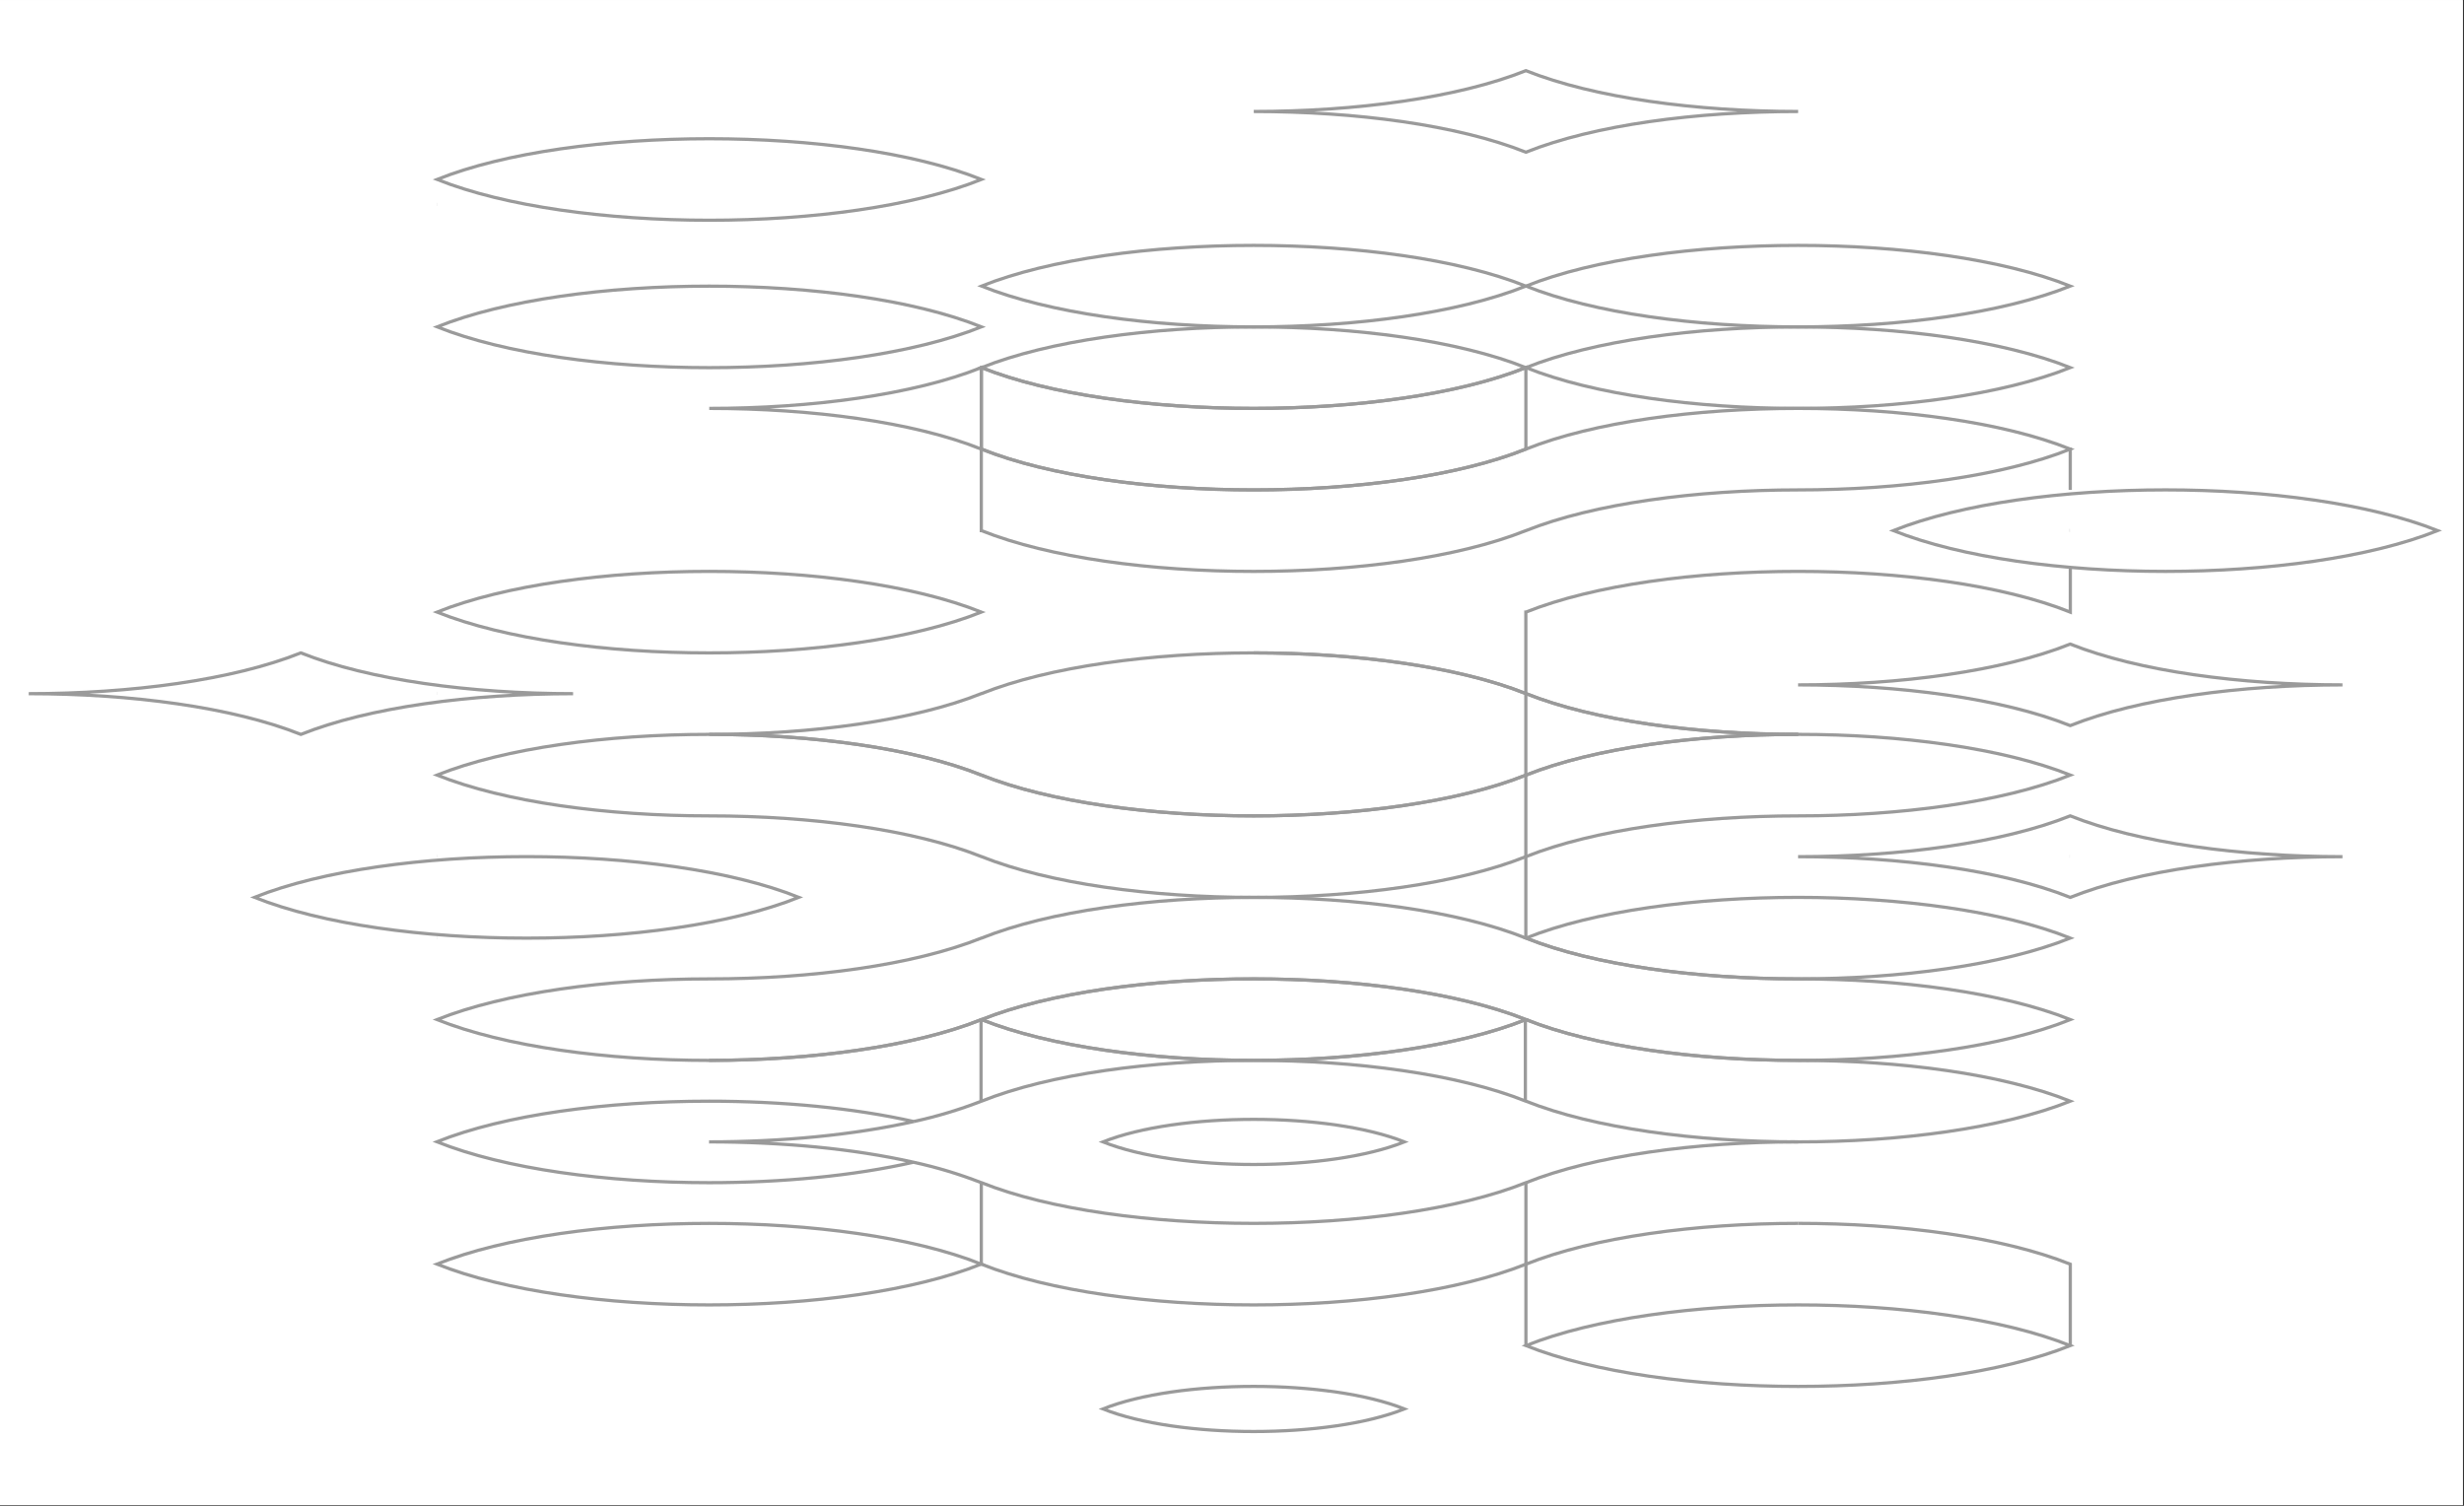 <svg xmlns="http://www.w3.org/2000/svg" xmlns:xlink="http://www.w3.org/1999/xlink" width="1350" zoomAndPan="magnify" viewBox="0 0 1012.5 618.75" height="825" preserveAspectRatio="xMidYMid meet" version="1.0"><rect x="0" y="0" width="1012.5" height="618.75" fill="#333333" stroke="none"/><defs><clipPath id="58c4269634"><path d="M 0 0.027 L 1012 0.027 L 1012 618.473 L 0 618.473 Z M 0 0.027 " clip-rule="nonzero"/></clipPath></defs><g clip-path="url(#58c4269634)"><path fill="#ffffff" d="M 0 0.027 L 1012.5 0.027 L 1012.5 618.777 L 0 618.777 Z M 0 0.027 " fill-opacity="1" fill-rule="nonzero"/><path fill="#ffffff" d="M 0 0.027 L 1012.5 0.027 L 1012.5 618.777 L 0 618.777 Z M 0 0.027 " fill-opacity="1" fill-rule="nonzero"/></g><path stroke-linecap="butt" transform="matrix(1.326, 0, 0, 1.326, 179.417, 84.011)" fill="none" stroke-linejoin="miter" d="M 0.03 0.001 L 0.001 0.001 " stroke="#9a9a9a" stroke-width="1" stroke-opacity="1" stroke-miterlimit="4"/><path stroke-linecap="butt" transform="matrix(1.326, 0, 0, 1.326, -4.326, -126.466)" fill="none" stroke-linejoin="miter" d="M 644.838 184.034 C 623.765 192.465 592.138 196.679 560.487 196.679 C 528.862 196.679 497.237 192.465 476.135 184.034 C 497.208 175.606 528.835 171.422 560.487 171.422 C 592.111 171.422 623.736 175.606 644.838 184.034 Z M 644.838 184.034 " stroke="#9a9a9a" stroke-width="1" stroke-opacity="1" stroke-miterlimit="4"/><path stroke-linecap="butt" transform="matrix(1.326, 0, 0, 1.326, -4.326, 44.068)" fill="none" stroke-linejoin="miter" d="M 644.838 383.763 C 623.765 392.193 592.138 396.407 560.487 396.407 C 528.862 396.407 497.237 392.193 476.135 383.763 C 497.208 375.335 528.835 371.148 560.487 371.148 C 592.111 371.148 623.736 375.335 644.838 383.763 Z M 644.838 383.763 " stroke="#9a9a9a" stroke-width="1" stroke-opacity="1" stroke-miterlimit="4"/><path stroke-linecap="butt" transform="matrix(1.326, 0, 0, 1.326, -179.611, 11.275)" fill="none" stroke-linejoin="miter" d="M 355.252 345.355 C 377.592 345.355 399.905 347.447 418.531 351.661 C 399.899 355.907 377.562 357.999 355.193 357.999 C 323.569 357.999 291.944 353.783 270.842 345.325 C 291.914 336.898 323.542 332.743 355.193 332.743 C 377.592 332.743 399.964 334.835 418.62 339.049 C 399.99 343.233 377.651 345.355 355.252 345.355 Z M 355.252 345.355 " stroke="#9a9a9a" stroke-width="1" stroke-opacity="1" stroke-miterlimit="4"/><path stroke-linecap="butt" transform="matrix(1.326, 0, 0, 1.326, -179.611, 30.947)" fill="none" stroke-linejoin="miter" d="M 439.545 368.395 C 418.472 376.823 386.845 381.04 355.193 381.04 C 323.569 381.04 291.944 376.823 270.842 368.395 C 291.914 359.965 323.542 355.78 355.193 355.78 C 386.818 355.78 418.44 359.965 439.545 368.395 Z M 439.545 368.395 " stroke="#9a9a9a" stroke-width="1" stroke-opacity="1" stroke-miterlimit="4"/><path stroke-linecap="butt" transform="matrix(1.326, 0, 0, 1.326, -179.58, -143.634)" fill="none" stroke-linejoin="miter" d="M 439.581 163.928 C 418.508 172.356 386.88 176.573 355.229 176.573 C 323.604 176.573 291.98 172.359 270.878 163.928 C 291.95 155.498 323.578 151.313 355.229 151.313 C 386.854 151.313 418.476 155.501 439.581 163.928 Z M 439.581 163.928 " stroke="#9a9a9a" stroke-width="1" stroke-opacity="1" stroke-miterlimit="4"/><path stroke-linecap="butt" transform="matrix(1.326, 0, 0, 1.326, -179.58, -119.907)" fill="none" stroke-linejoin="miter" d="M 439.581 191.716 C 418.508 200.146 386.88 204.36 355.229 204.36 C 323.604 204.36 291.98 200.146 270.878 191.716 C 291.95 183.288 323.578 179.101 355.229 179.101 C 386.854 179.101 418.476 183.288 439.581 191.716 Z M 439.581 191.716 " stroke="#9a9a9a" stroke-width="1" stroke-opacity="1" stroke-miterlimit="4"/><path stroke-linecap="butt" transform="matrix(1.326, 0, 0, 1.326, 850.473, 117.493)" fill="none" stroke-linejoin="miter" d="M 0.029 -0.001 L -0 -0.001 " stroke="#9a9a9a" stroke-width="1" stroke-opacity="1" stroke-miterlimit="4"/><path stroke-linecap="butt" transform="matrix(1.326, 0, 0, 1.326, -48.132, -154.588)" fill="none" stroke-linejoin="miter" d="M 593.533 151.131 C 561.878 151.131 530.256 155.315 509.181 163.743 L 509.152 163.743 C 488.053 155.315 456.452 151.131 424.83 151.131 C 456.455 151.131 488.079 146.914 509.152 138.484 L 509.181 138.484 C 530.283 146.914 561.908 151.131 593.533 151.131 Z M 593.533 151.131 " stroke="#9a9a9a" stroke-width="1" stroke-opacity="1" stroke-miterlimit="4"/><path stroke-linecap="butt" transform="matrix(1.326, 0, 0, 1.326, 39.479, -62.296)" fill="none" stroke-linejoin="miter" d="M 696.143 259.222 C 664.489 259.222 632.867 263.406 611.792 271.837 L 611.765 271.837 C 590.663 263.406 559.065 259.222 527.441 259.222 C 559.065 259.222 590.69 255.008 611.765 246.577 L 611.792 246.577 C 632.9 255.005 664.521 259.222 696.143 259.222 Z M 696.143 259.222 " stroke="#9a9a9a" stroke-width="1" stroke-opacity="1" stroke-miterlimit="4"/><path stroke-linecap="butt" transform="matrix(1.326, 0, 0, 1.326, 39.479, -34.645)" fill="none" stroke-linejoin="miter" d="M 696.143 291.607 C 664.489 291.607 632.867 295.789 611.792 304.219 L 611.765 304.219 C 590.663 295.792 559.065 291.607 527.441 291.607 C 559.065 291.607 590.69 287.39 611.765 278.96 L 611.792 278.96 C 632.9 287.39 664.521 291.607 696.143 291.607 Z M 696.143 291.607 " stroke="#9a9a9a" stroke-width="1" stroke-opacity="1" stroke-miterlimit="4"/><path stroke-linecap="butt" transform="matrix(1.326, 0, 0, 1.326, -245.313, -60.879)" fill="none" stroke-linejoin="miter" d="M 362.601 260.878 C 330.947 260.878 299.322 265.066 278.249 273.493 L 278.22 273.493 C 257.118 265.066 225.52 260.878 193.895 260.878 C 225.523 260.878 257.145 256.664 278.22 248.237 L 278.249 248.237 C 299.345 256.664 330.97 260.878 362.601 260.878 Z M 362.601 260.878 " stroke="#9a9a9a" stroke-width="1" stroke-opacity="1" stroke-miterlimit="4"/><path stroke-linecap="butt" transform="matrix(1.326, 0, 0, 1.326, -91.953, -126.466)" fill="none" stroke-linejoin="miter" d="M 542.209 184.034 C 521.136 192.465 489.509 196.679 457.887 196.679 L 457.828 196.679 C 426.203 196.679 394.608 192.465 373.506 184.034 C 394.578 175.606 426.206 171.422 457.828 171.422 L 457.887 171.422 C 489.512 171.422 521.107 175.606 542.209 184.034 Z M 542.209 184.034 " stroke="#9a9a9a" stroke-width="1" stroke-opacity="1" stroke-miterlimit="4"/><path stroke-linecap="butt" transform="matrix(1.326, 0, 0, 1.326, -91.985, -106.798)" fill="none" stroke-linejoin="miter" d="M 542.233 194.457 L 542.233 219.713 C 521.16 228.144 489.533 232.358 457.911 232.358 L 457.852 232.358 C 426.227 232.358 394.632 228.144 373.53 219.713 L 373.471 219.713 L 373.471 194.457 L 373.53 194.457 C 394.629 202.884 426.23 207.101 457.852 207.101 L 457.911 207.101 C 489.536 207.101 521.16 202.884 542.233 194.457 Z M 542.233 194.457 " stroke="#9a9a9a" stroke-width="1" stroke-opacity="1" stroke-miterlimit="4"/><path stroke-linecap="butt" transform="matrix(1.326, 0, 0, 1.326, -135.775, -106.798)" fill="none" stroke-linejoin="miter" d="M 406.505 194.457 L 406.505 219.713 C 385.433 211.285 353.805 207.101 322.183 207.101 C 353.837 207.101 385.4 202.884 406.505 194.457 Z M 406.505 194.457 " stroke="#9a9a9a" stroke-width="1" stroke-opacity="1" stroke-miterlimit="4"/><path stroke-linecap="butt" transform="matrix(1.326, 0, 0, 1.326, -4.326, -113.348)" fill="none" stroke-linejoin="miter" d="M 644.838 199.401 C 623.765 207.828 592.138 212.045 560.487 212.045 C 528.862 212.045 497.237 207.828 476.135 199.401 C 497.208 190.999 528.835 186.786 560.487 186.786 C 592.111 186.783 623.736 190.999 644.838 199.401 Z M 644.838 199.401 " stroke="#9a9a9a" stroke-width="1" stroke-opacity="1" stroke-miterlimit="4"/><path stroke-linecap="butt" transform="matrix(1.326, 0, 0, 1.326, 850.473, 150.976)" fill="none" stroke-linejoin="miter" d="M 0.029 0.001 L -0 0.001 " stroke="#9a9a9a" stroke-width="1" stroke-opacity="1" stroke-miterlimit="4"/><path stroke-linecap="butt" transform="matrix(1.326, 0, 0, 1.326, -91.953, -113.348)" fill="none" stroke-linejoin="miter" d="M 542.209 199.401 C 521.136 207.828 489.509 212.045 457.887 212.045 L 457.828 212.045 C 426.203 212.045 394.608 207.828 373.506 199.401 C 394.578 190.999 426.206 186.786 457.828 186.786 L 457.887 186.786 C 489.512 186.783 521.107 190.999 542.209 199.401 Z M 542.209 199.401 " stroke="#9a9a9a" stroke-width="1" stroke-opacity="1" stroke-miterlimit="4"/><path stroke-linecap="butt" transform="matrix(1.326, 0, 0, 1.326, 850.473, 184.459)" fill="none" stroke-linejoin="miter" d="M 0.029 0.001 L -0 0.001 " stroke="#9a9a9a" stroke-width="1" stroke-opacity="1" stroke-miterlimit="4"/><path stroke-linecap="butt" transform="matrix(1.326, 0, 0, 1.326, -91.985, -100.231)" fill="none" stroke-linejoin="miter" d="M 710.965 214.762 C 689.892 223.19 658.265 227.407 626.614 227.407 C 594.962 227.407 563.335 231.62 542.262 240.019 L 542.233 240.019 C 521.16 248.449 489.533 252.663 457.911 252.663 L 457.852 252.663 C 426.227 252.663 394.602 248.449 373.501 240.019 L 373.471 240.019 L 373.471 214.762 L 373.53 214.762 C 394.629 223.19 426.23 227.407 457.849 227.407 L 457.908 227.407 C 489.533 227.407 521.157 223.19 542.233 214.762 L 542.259 214.762 C 563.335 206.331 594.959 202.147 626.611 202.147 C 658.238 202.147 689.863 206.331 710.965 214.762 Z M 710.965 214.762 " stroke="#9a9a9a" stroke-width="1" stroke-opacity="1" stroke-miterlimit="4"/><path stroke-linecap="butt" transform="matrix(1.326, 0, 0, 1.326, 850.473, 452.361)" fill="none" stroke-linejoin="miter" d="M 0.029 -0.001 L -0 -0.001 " stroke="#9a9a9a" stroke-width="1" stroke-opacity="1" stroke-miterlimit="4"/><path stroke-linecap="butt" transform="matrix(1.326, 0, 0, 1.326, -135.806, 17.824)" fill="none" stroke-linejoin="miter" d="M 322.207 340.414 L 322.148 340.414 " stroke="#9a9a9a" stroke-width="1" stroke-opacity="1" stroke-miterlimit="4"/><path stroke-linecap="butt" transform="matrix(1.326, 0, 0, 1.326, -135.806, -1.858)" fill="none" stroke-linejoin="miter" d="M 322.148 329.999 L 322.207 329.999 C 353.861 329.999 385.454 325.786 406.559 317.358 L 406.588 317.358 C 427.687 325.786 459.288 329.999 490.91 329.999 C 459.285 329.999 427.66 334.216 406.588 342.644 L 406.559 342.644 C 399.728 345.299 392.732 347.4 385.572 348.953 " stroke="#9a9a9a" stroke-width="1" stroke-opacity="1" stroke-miterlimit="4"/><path stroke-linecap="butt" transform="matrix(1.326, 0, 0, 1.326, -91.985, 24.392)" fill="none" stroke-linejoin="miter" d="M 626.614 360.717 C 594.959 360.717 563.335 364.933 542.262 373.364 L 542.233 373.364 C 500.056 390.193 415.704 390.193 373.501 373.364 L 373.471 373.364 L 373.471 348.099 " stroke="#9a9a9a" stroke-width="1" stroke-opacity="1" stroke-miterlimit="4"/><path stroke-linecap="butt" transform="matrix(1.326, 0, 0, 1.326, -102.913, 17.824)" fill="none" stroke-linejoin="miter" d="M 360.672 346.72 C 367.853 348.276 374.87 350.389 381.715 353.058 L 381.774 353.058 C 402.876 361.486 434.474 365.671 466.096 365.671 L 466.155 365.671 C 497.78 365.671 529.404 361.486 550.477 353.058 L 550.509 353.058 C 571.581 344.628 603.209 340.411 634.86 340.411 " stroke="#9a9a9a" stroke-width="1" stroke-opacity="1" stroke-miterlimit="4"/><path stroke-linecap="butt" transform="matrix(1.326, 0, 0, 1.326, -135.806, 17.824)" fill="none" stroke-linejoin="miter" d="M 322.207 340.414 L 322.148 340.414 " stroke="#9a9a9a" stroke-width="1" stroke-opacity="1" stroke-miterlimit="4"/><path stroke-linecap="butt" transform="matrix(1.326, 0, 0, 1.326, 39.479, 30.943)" fill="none" stroke-linejoin="miter" d="M 611.792 393.664 L 611.792 368.419 C 590.693 359.991 559.065 355.775 527.441 355.775 " stroke="#9a9a9a" stroke-width="1" stroke-opacity="1" stroke-miterlimit="4"/><path stroke-linecap="butt" transform="matrix(1.326, 0, 0, 1.326, 54.802, -87.114)" fill="none" stroke-linejoin="miter" d="M 714.09 230.124 C 693.015 238.554 661.39 242.768 629.739 242.768 C 598.114 242.768 566.489 238.554 545.388 230.124 C 566.46 221.725 598.088 217.509 629.739 217.509 C 661.361 217.509 692.985 221.725 714.09 230.124 Z M 714.09 230.124 " stroke="#9a9a9a" stroke-width="1" stroke-opacity="1" stroke-miterlimit="4"/><path stroke-linecap="butt" transform="matrix(1.326, 0, 0, 1.326, 850.473, 217.942)" fill="none" stroke-linejoin="miter" d="M 0.029 -0 L -0 -0 " stroke="#9a9a9a" stroke-width="1" stroke-opacity="1" stroke-miterlimit="4"/><path stroke-linecap="butt" transform="matrix(1.326, 0, 0, 1.326, 403.09, 217.942)" fill="none" stroke-linejoin="miter" d="M 0.03 -0 L 0 -0 " stroke="#9a9a9a" stroke-width="1" stroke-opacity="1" stroke-miterlimit="4"/><path stroke-linecap="butt" transform="matrix(1.326, 0, 0, 1.326, 850.473, 217.942)" fill="none" stroke-linejoin="miter" d="M 0.029 -0 L -0 -0 " stroke="#9a9a9a" stroke-width="1" stroke-opacity="1" stroke-miterlimit="4"/><path stroke-linecap="butt" transform="matrix(1.326, 0, 0, 1.326, 850.473, 251.424)" fill="none" stroke-linejoin="miter" d="M 0.029 0.001 L -0 0.001 " stroke="#9a9a9a" stroke-width="1" stroke-opacity="1" stroke-miterlimit="4"/><path stroke-linecap="butt" transform="matrix(1.326, 0, 0, 1.326, -91.985, -67.446)" fill="none" stroke-linejoin="miter" d="M 373.471 240.546 L 373.53 240.546 " stroke="#9a9a9a" stroke-width="1" stroke-opacity="1" stroke-miterlimit="4"/><path stroke-linecap="butt" transform="matrix(1.326, 0, 0, 1.326, -4.341, -74.646)" fill="none" stroke-linejoin="miter" d="M 644.849 232.111 L 644.849 245.978 C 623.75 237.548 592.122 233.363 560.498 233.363 C 528.843 233.363 497.219 237.548 476.146 245.978 L 476.117 245.978 L 476.117 347.01 " stroke="#9a9a9a" stroke-width="1" stroke-opacity="1" stroke-miterlimit="4"/><path stroke-linecap="butt" transform="matrix(1.326, 0, 0, 1.326, -48.132, -60.879)" fill="none" stroke-linejoin="miter" d="M 424.83 248.237 C 456.455 248.237 488.05 252.451 509.152 260.849 L 509.184 260.849 C 530.283 269.279 561.908 273.493 593.535 273.493 " stroke="#9a9a9a" stroke-width="1" stroke-opacity="1" stroke-miterlimit="4"/><path stroke-linecap="butt" transform="matrix(1.326, 0, 0, 1.326, -179.596, -73.997)" fill="none" stroke-linejoin="miter" d="M 439.563 245.488 C 418.464 253.916 386.895 258.13 355.241 258.13 L 355.182 258.13 C 323.558 258.13 291.962 253.916 270.86 245.488 C 291.959 237.058 323.56 232.873 355.182 232.873 L 355.241 232.873 C 386.866 232.873 418.488 237.058 439.563 245.488 Z M 439.563 245.488 " stroke="#9a9a9a" stroke-width="1" stroke-opacity="1" stroke-miterlimit="4"/><path stroke-linecap="butt" transform="matrix(1.326, 0, 0, 1.326, -91.985, -67.446)" fill="none" stroke-linejoin="miter" d="M 373.471 240.546 L 373.53 240.546 " stroke="#9a9a9a" stroke-width="1" stroke-opacity="1" stroke-miterlimit="4"/><path stroke-linecap="butt" transform="matrix(1.326, 0, 0, 1.326, -135.775, -60.88)" fill="none" stroke-linejoin="miter" d="M 659.648 273.494 C 627.993 273.494 596.369 277.679 575.296 286.109 L 575.267 286.109 C 554.194 294.537 522.567 298.751 490.945 298.751 L 490.886 298.751 C 459.261 298.751 427.636 294.537 406.535 286.109 L 406.505 286.109 C 385.43 277.679 353.805 273.494 322.183 273.494 C 353.837 273.494 385.4 269.28 406.505 260.85 L 406.564 260.85 C 427.636 252.449 459.264 248.235 490.886 248.235 L 490.945 248.235 C 522.567 248.235 554.162 252.449 575.267 260.85 L 575.296 260.85 C 596.401 269.28 628.023 273.494 659.648 273.494 Z M 659.648 273.494 " stroke="#9a9a9a" stroke-width="1" stroke-opacity="1" stroke-miterlimit="4"/><path stroke-linecap="butt" transform="matrix(1.326, 0, 0, 1.326, 403.09, 284.908)" fill="none" stroke-linejoin="miter" d="M 0.03 -0.001 L 0 -0.001 " stroke="#9a9a9a" stroke-width="1" stroke-opacity="1" stroke-miterlimit="4"/><path stroke-linecap="butt" transform="matrix(1.326, 0, 0, 1.326, 179.417, 284.908)" fill="none" stroke-linejoin="miter" d="M 0.03 -0.001 L 0.001 -0.001 " stroke="#9a9a9a" stroke-width="1" stroke-opacity="1" stroke-miterlimit="4"/><path stroke-linecap="butt" transform="matrix(1.326, 0, 0, 1.326, 850.473, 318.39)" fill="none" stroke-linejoin="miter" d="M 0.029 0 L -0 0 " stroke="#9a9a9a" stroke-width="1" stroke-opacity="1" stroke-miterlimit="4"/><path stroke-linecap="butt" transform="matrix(1.326, 0, 0, 1.326, -179.596, -47.762)" fill="none" stroke-linejoin="miter" d="M 777.057 276.213 C 755.984 284.641 724.357 288.855 692.706 288.855 C 661.054 288.855 629.427 293.072 608.354 301.47 L 608.325 301.47 C 587.252 309.901 555.625 314.114 524.003 314.114 L 523.944 314.114 C 492.319 314.114 460.694 309.901 439.593 301.47 L 439.563 301.47 C 418.488 293.072 386.863 288.855 355.238 288.855 L 355.179 288.855 C 323.555 288.855 291.962 284.641 270.86 276.213 C 291.959 267.783 323.56 263.598 355.179 263.598 L 355.238 263.598 C 386.863 263.598 418.488 267.783 439.563 276.213 L 439.593 276.213 C 460.691 284.641 492.319 288.855 523.944 288.855 L 524 288.855 C 555.625 288.855 587.249 284.641 608.322 276.213 L 608.351 276.213 C 629.424 267.783 661.051 263.598 692.703 263.598 C 724.33 263.601 755.955 267.783 777.057 276.213 Z M 777.057 276.213 " stroke="#9a9a9a" stroke-width="1" stroke-opacity="1" stroke-miterlimit="4"/><path stroke-linecap="butt" transform="matrix(1.326, 0, 0, 1.326, 179.417, 318.39)" fill="none" stroke-linejoin="miter" d="M 0.03 0 L 0.001 0 " stroke="#9a9a9a" stroke-width="1" stroke-opacity="1" stroke-miterlimit="4"/><path stroke-linecap="butt" transform="matrix(1.326, 0, 0, 1.326, 850.473, 351.873)" fill="none" stroke-linejoin="miter" d="M 0.029 -0.001 L -0 -0.001 " stroke="#9a9a9a" stroke-width="1" stroke-opacity="1" stroke-miterlimit="4"/><path stroke-linecap="butt" transform="matrix(1.326, 0, 0, 1.326, 179.417, 351.873)" fill="none" stroke-linejoin="miter" d="M 0.03 -0.001 L 0.001 -0.001 " stroke="#9a9a9a" stroke-width="1" stroke-opacity="1" stroke-miterlimit="4"/><path stroke-linecap="butt" transform="matrix(1.326, 0, 0, 1.326, -4.326, -21.528)" fill="none" stroke-linejoin="miter" d="M 644.838 306.939 C 623.765 315.367 592.138 319.581 560.487 319.581 C 528.862 319.581 497.237 315.367 476.135 306.939 C 497.208 298.509 528.835 294.324 560.487 294.324 C 592.111 294.324 623.736 298.509 644.838 306.939 Z M 644.838 306.939 " stroke="#9a9a9a" stroke-width="1" stroke-opacity="1" stroke-miterlimit="4"/><path stroke-linecap="butt" transform="matrix(1.326, 0, 0, 1.326, 850.473, 385.355)" fill="none" stroke-linejoin="miter" d="M 0.029 0 L -0 0 " stroke="#9a9a9a" stroke-width="1" stroke-opacity="1" stroke-miterlimit="4"/><path stroke-linecap="butt" transform="matrix(1.326, 0, 0, 1.326, -208.976, -28.086)" fill="none" stroke-linejoin="miter" d="M 405.154 299.257 C 384.052 307.687 352.483 311.901 320.829 311.901 L 320.773 311.901 C 289.145 311.901 257.55 307.687 236.448 299.257 C 257.55 290.829 289.148 286.642 320.773 286.642 L 320.829 286.642 C 352.457 286.642 384.082 290.826 405.154 299.257 Z M 405.154 299.257 " stroke="#9a9a9a" stroke-width="1" stroke-opacity="1" stroke-miterlimit="4"/><path stroke-linecap="butt" transform="matrix(1.326, 0, 0, 1.326, 179.417, 385.355)" fill="none" stroke-linejoin="miter" d="M 0.03 0 L 0.001 0 " stroke="#9a9a9a" stroke-width="1" stroke-opacity="1" stroke-miterlimit="4"/><path stroke-linecap="butt" transform="matrix(1.326, 0, 0, 1.326, 850.473, 418.839)" fill="none" stroke-linejoin="miter" d="M 0.029 0.001 L -0 0.001 " stroke="#9a9a9a" stroke-width="1" stroke-opacity="1" stroke-miterlimit="4"/><path stroke-linecap="butt" transform="matrix(1.326, 0, 0, 1.326, -179.596, -21.528)" fill="none" stroke-linejoin="miter" d="M 777.057 332.199 C 755.984 340.63 724.357 344.843 692.706 344.843 C 661.081 344.843 629.456 340.63 608.354 332.199 L 608.325 332.199 C 587.226 323.801 555.625 319.584 524.003 319.584 L 523.944 319.584 C 492.319 319.584 460.694 323.801 439.622 332.199 L 439.593 332.199 C 418.491 340.63 386.892 344.843 355.241 344.843 L 355.182 344.843 C 323.558 344.843 291.962 340.63 270.86 332.199 C 291.959 323.801 323.56 319.584 355.182 319.584 L 355.241 319.584 C 386.895 319.584 418.458 315.37 439.563 306.942 L 439.622 306.942 C 460.694 298.512 492.322 294.327 523.944 294.327 L 524 294.327 C 555.625 294.327 587.22 298.512 608.322 306.942 L 608.351 306.942 C 629.45 315.37 661.078 319.584 692.703 319.584 C 724.327 319.584 755.955 323.801 777.057 332.199 Z M 777.057 332.199 " stroke="#9a9a9a" stroke-width="1" stroke-opacity="1" stroke-miterlimit="4"/><path stroke-linecap="butt" transform="matrix(1.326, 0, 0, 1.326, -48.132, -1.858)" fill="none" stroke-linejoin="miter" d="M 677.884 342.647 C 656.811 351.048 625.184 355.262 593.533 355.262 C 561.908 355.262 530.283 351.048 509.181 342.647 L 509.152 342.647 C 488.053 334.219 456.452 330.002 424.83 330.002 C 456.455 330.002 488.079 325.789 509.152 317.361 L 509.181 317.361 C 530.28 325.789 561.908 330.002 593.533 330.002 C 625.157 330.002 656.782 334.219 677.884 342.647 Z M 677.884 342.647 " stroke="#9a9a9a" stroke-width="1" stroke-opacity="1" stroke-miterlimit="4"/><path stroke-linecap="butt" transform="matrix(1.326, 0, 0, 1.326, -91.953, -8.409)" fill="none" stroke-linejoin="miter" d="M 542.209 322.3 C 521.136 330.728 489.509 334.944 457.887 334.944 L 457.828 334.944 C 426.203 334.944 394.608 330.728 373.506 322.3 C 394.578 313.899 426.206 309.685 457.828 309.685 L 457.887 309.685 C 489.512 309.688 521.107 313.899 542.209 322.3 Z M 542.209 322.3 " stroke="#9a9a9a" stroke-width="1" stroke-opacity="1" stroke-miterlimit="4"/><path stroke-linecap="butt" transform="matrix(1.326, 0, 0, 1.326, -72.405, 14.202)" fill="none" stroke-linejoin="miter" d="M 489.821 343.153 C 478.151 347.82 460.639 350.154 443.129 350.154 L 443.094 350.154 C 425.584 350.154 408.086 347.818 396.402 343.153 C 408.071 338.503 425.584 336.169 443.094 336.169 L 443.129 336.169 C 460.639 336.169 478.134 338.5 489.821 343.153 Z M 489.821 343.153 " stroke="#9a9a9a" stroke-width="1" stroke-opacity="1" stroke-miterlimit="4"/><path stroke-linecap="butt" transform="matrix(1.326, 0, 0, 1.326, -72.405, 57.182)" fill="none" stroke-linejoin="miter" d="M 489.821 393.492 C 478.151 398.16 460.639 400.491 443.129 400.491 L 443.094 400.491 C 425.584 400.491 408.086 398.157 396.402 393.492 C 408.071 388.839 425.584 386.508 443.094 386.508 L 443.129 386.508 C 460.639 386.508 478.134 388.839 489.821 393.492 Z M 489.821 393.492 " stroke="#9a9a9a" stroke-width="1" stroke-opacity="1" stroke-miterlimit="4"/><path stroke-linecap="butt" transform="matrix(1.326, 0, 0, 1.326, 179.417, 418.839)" fill="none" stroke-linejoin="miter" d="M 0.03 0.001 L 0.001 0.001 " stroke="#9a9a9a" stroke-width="1" stroke-opacity="1" stroke-miterlimit="4"/><path stroke-linecap="butt" transform="matrix(1.326, 0, 0, 1.326, 83.285, -93.68)" fill="none" stroke-linejoin="miter" d="M 578.775 209.82 L 578.746 209.82 L 578.746 222.462 " stroke="#9a9a9a" stroke-width="1" stroke-opacity="1" stroke-miterlimit="4"/><path stroke-linecap="butt" transform="matrix(1.326, 0, 0, 1.326, 403.128, 418.837)" fill="none" stroke-linejoin="miter" d="M 0.001 25.288 L 0.001 -0.001 " stroke="#9a9a9a" stroke-width="1" stroke-opacity="1" stroke-miterlimit="4"/><path stroke-linecap="butt" transform="matrix(1.326, 0, 0, 1.326, -4.326, 24.392)" fill="none" stroke-linejoin="miter" d="M 476.135 398.606 L 476.135 348.099 " stroke="#9a9a9a" stroke-width="1" stroke-opacity="1" stroke-miterlimit="4"/><path stroke-linecap="butt" transform="matrix(1.326, 0, 0, 1.326, 626.801, 418.837)" fill="none" stroke-linejoin="miter" d="M -0 -0.001 L -0 25.288 " stroke="#9a9a9a" stroke-width="1" stroke-opacity="1" stroke-miterlimit="4"/></svg>